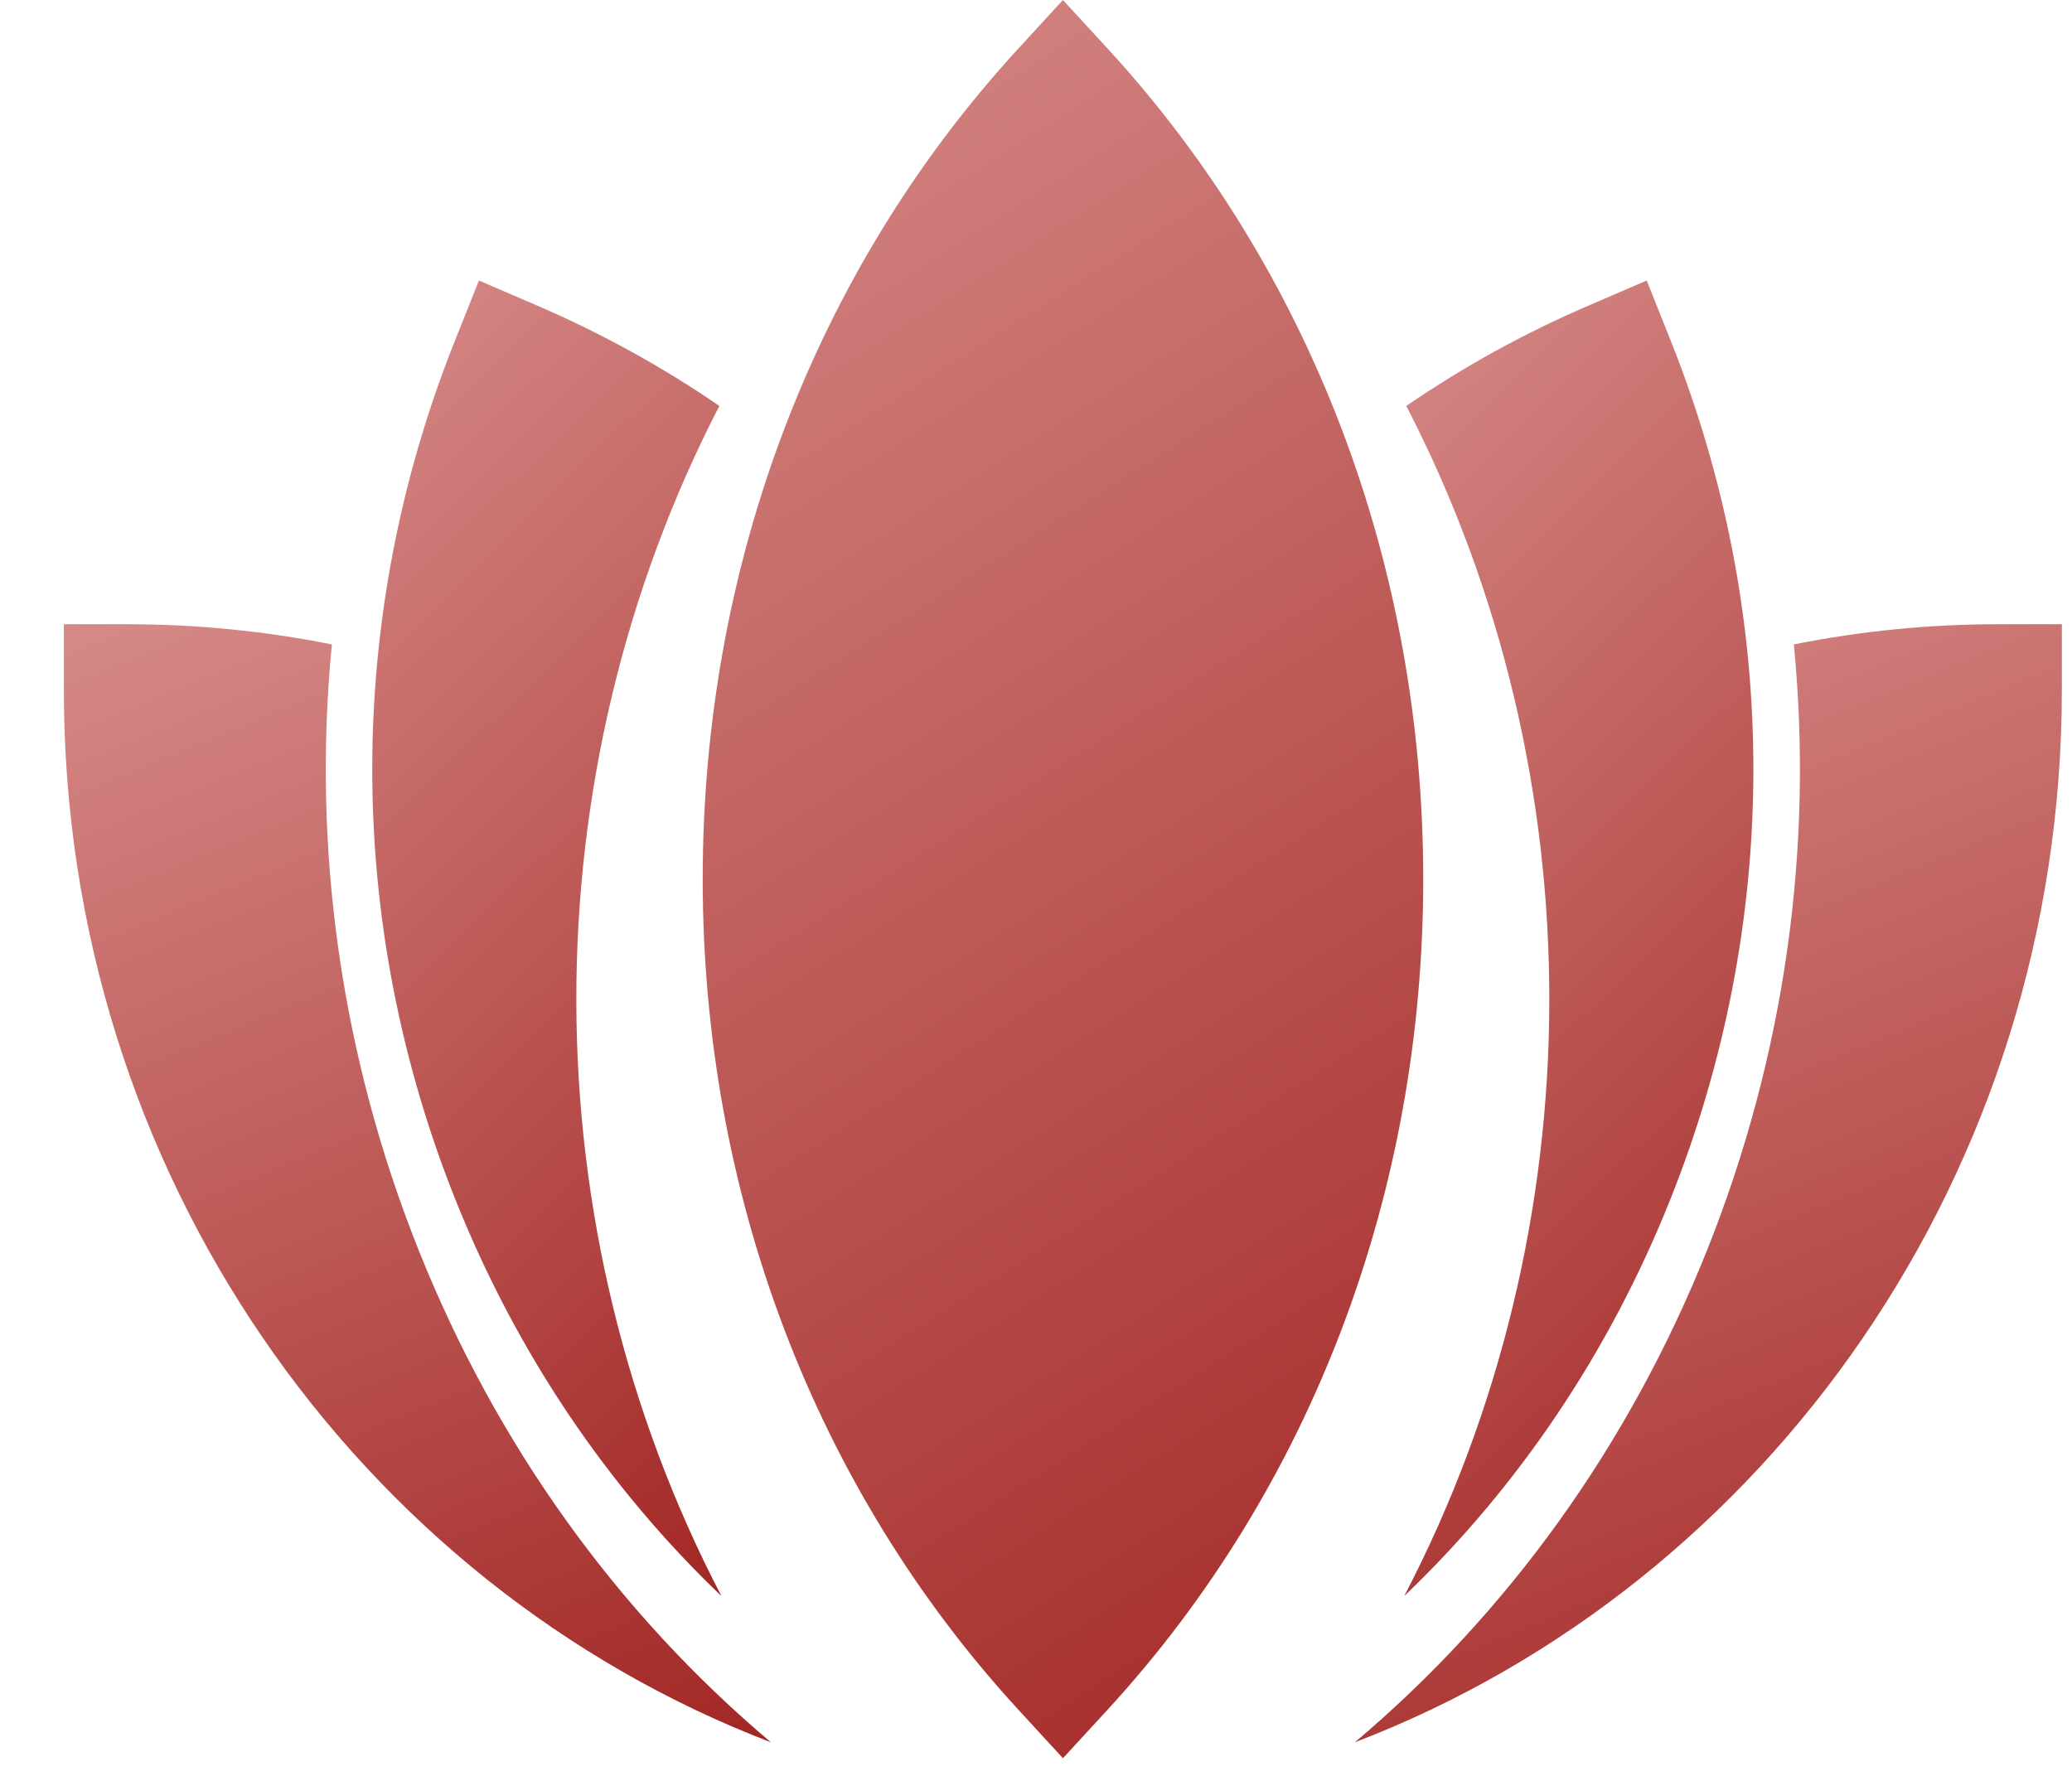 <?xml version="1.0" encoding="UTF-8"?> <svg xmlns="http://www.w3.org/2000/svg" width="28" height="24" viewBox="0 0 28 24" fill="none"><path d="M27.009 8.436C26.072 8.436 25.147 8.527 24.241 8.709C24.51 11.459 24.121 14.254 23.073 16.884C22.02 19.525 20.383 21.795 18.309 23.546C23.879 21.413 27.863 15.843 27.863 9.323V8.436H27.009Z" fill="url(#paint0_linear_4630_76)"></path><path d="M5.653 16.884C4.605 14.255 4.216 11.459 4.485 8.709C3.579 8.528 2.654 8.436 1.718 8.436H0.863V9.324C0.863 15.843 4.847 21.413 10.418 23.546C8.343 21.796 6.706 19.525 5.653 16.884Z" fill="url(#paint1_linear_4630_76)"></path><path d="M9.721 5.486C8.95 4.957 8.128 4.504 7.261 4.131L6.472 3.791L6.145 4.611C4.657 8.344 4.659 12.461 6.151 16.204C6.978 18.278 8.207 20.096 9.749 21.57C7.144 16.573 7.135 10.491 9.721 5.486Z" fill="url(#paint2_linear_4630_76)"></path><path d="M22.58 4.611L22.253 3.791L21.464 4.131C20.596 4.504 19.775 4.958 19.004 5.486C21.59 10.491 21.581 16.573 18.976 21.57C20.518 20.096 21.747 18.278 22.574 16.204C24.066 12.461 24.068 8.344 22.58 4.611Z" fill="url(#paint3_linear_4630_76)"></path><path d="M14.969 0.658L14.364 0L13.76 0.658C11.011 3.651 9.496 7.637 9.496 11.881C9.496 16.125 11.011 20.11 13.76 23.104L14.364 23.761L14.969 23.104C17.718 20.11 19.233 16.125 19.233 11.881C19.233 7.637 17.718 3.651 14.969 0.658Z" fill="url(#paint4_linear_4630_76)"></path><defs><linearGradient id="paint0_linear_4630_76" x1="21.229" y1="32.642" x2="6.865" y2="-2.137" gradientUnits="userSpaceOnUse"><stop stop-color="#910603"></stop><stop offset="1" stop-color="#FFD9D8"></stop></linearGradient><linearGradient id="paint1_linear_4630_76" x1="3.783" y1="32.643" x2="-10.581" y2="-2.137" gradientUnits="userSpaceOnUse"><stop stop-color="#910603"></stop><stop offset="1" stop-color="#FFD9D8"></stop></linearGradient><linearGradient id="paint2_linear_4630_76" x1="6.473" y1="32.273" x2="-17.476" y2="7.933" gradientUnits="userSpaceOnUse"><stop stop-color="#910603"></stop><stop offset="1" stop-color="#FFD9D8"></stop></linearGradient><linearGradient id="paint3_linear_4630_76" x1="20.418" y1="32.273" x2="-3.53" y2="7.933" gradientUnits="userSpaceOnUse"><stop stop-color="#910603"></stop><stop offset="1" stop-color="#FFD9D8"></stop></linearGradient><linearGradient id="paint4_linear_4630_76" x1="12.472" y1="38.067" x2="-16.544" y2="-7.464" gradientUnits="userSpaceOnUse"><stop stop-color="#910603"></stop><stop offset="1" stop-color="#FFD9D8"></stop></linearGradient></defs></svg> 